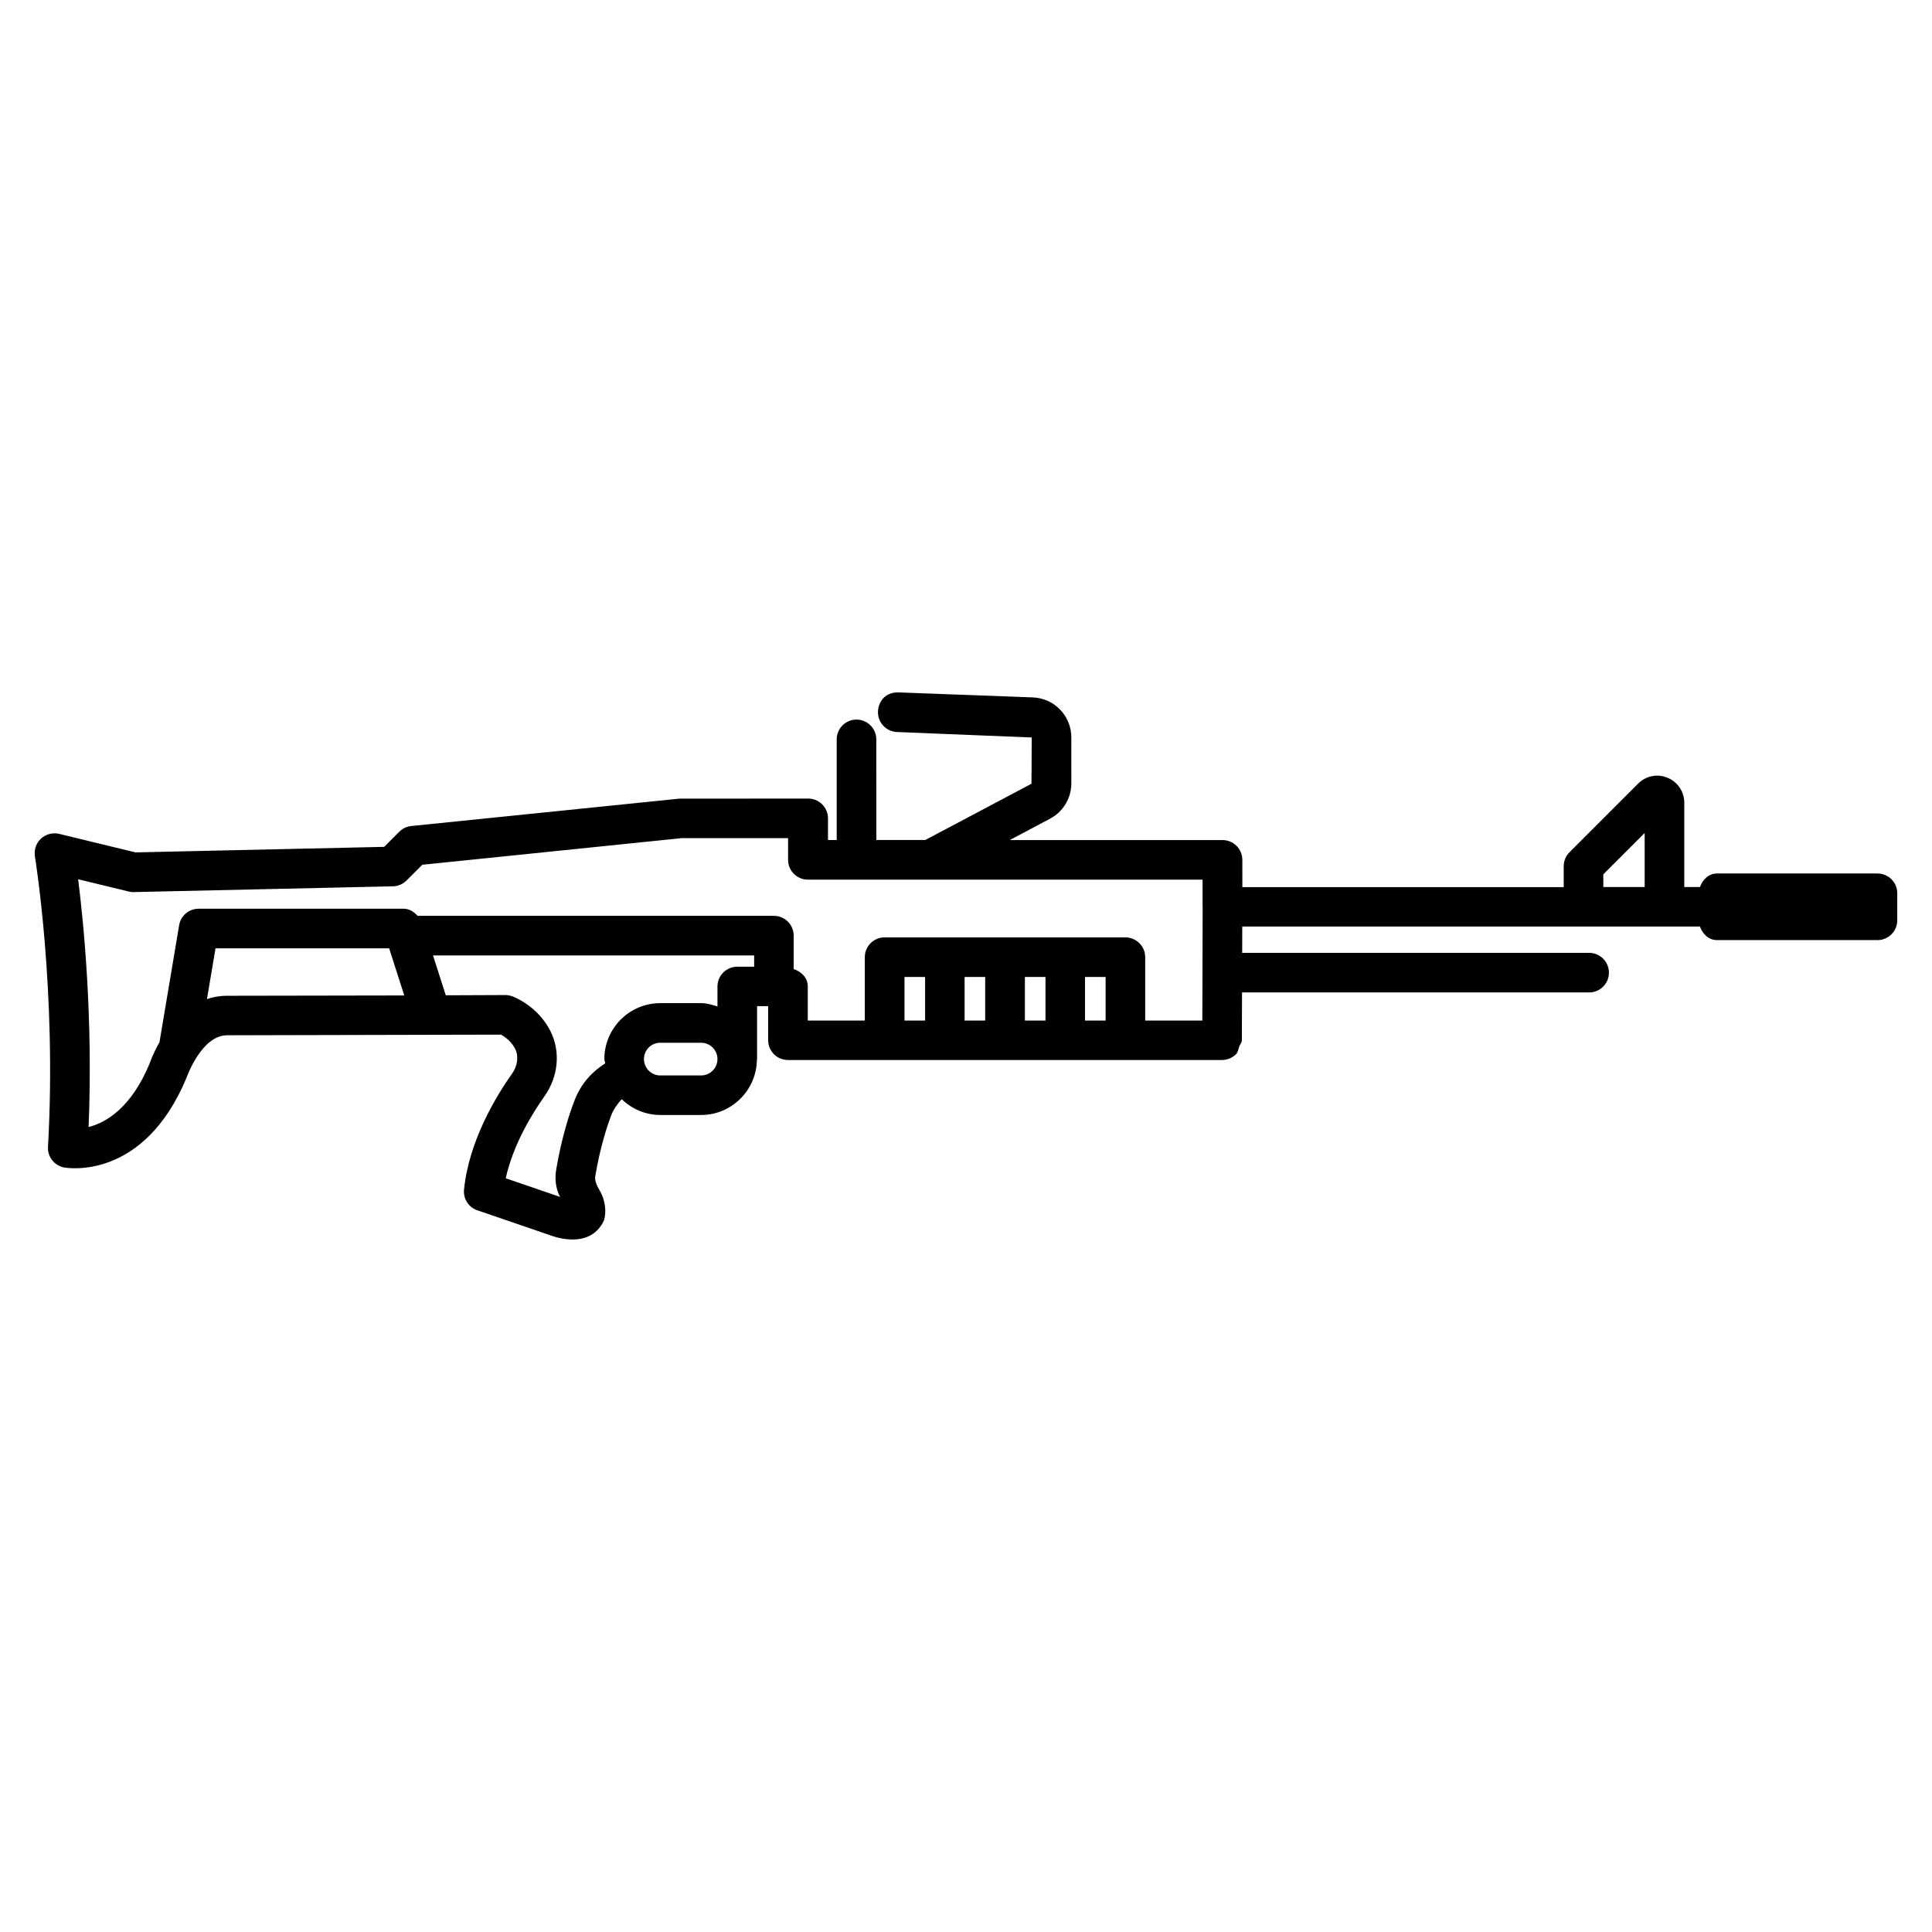 <?xml version="1.0" encoding="UTF-8"?>
<!-- Uploaded to: ICON Repo, www.iconrepo.com, Generator: ICON Repo Mixer Tools -->
<svg fill="#000000" width="800px" height="800px" version="1.1" viewBox="144 144 512 512" xmlns="http://www.w3.org/2000/svg">
 <path d="m641.55 375.48h-42.488c-2.246 0-3.82 1.594-4.555 3.59h-4.156v-22.336c0-2.918-1.742-5.519-4.43-6.613-2.707-1.156-5.75-0.504-7.809 1.555l-18.18 18.18c-0.988 0.988-1.531 2.309-1.531 3.715v5.519h-85.164l-0.004-7.219c0-2.898-2.352-5.246-5.246-5.246h-56.383l10.645-5.648c3.504-1.848 5.668-5.457 5.668-9.406l-0.004-12.133c0-5.731-4.492-10.41-10.242-10.621l-35.562-1.324c-3.254-0.105-5.312 2.164-5.438 5.059-0.105 2.898 2.164 5.332 5.059 5.438l35.688 1.449-0.062 12.258-28.129 14.906h-12.992l-0.004-26.66c0-2.898-2.352-5.246-5.246-5.246-2.898 0-5.246 2.352-5.246 5.246v26.68h-2.309v-5.75c0-2.898-2.352-5.246-5.246-5.246l-34.074 0.016-71.121 7.262c-1.195 0.125-2.332 0.652-3.168 1.512l-4.008 4.008-65.895 1.469-20.238-4.914c-1.699-0.398-3.527 0.062-4.809 1.258-1.301 1.195-1.891 2.961-1.617 4.703 0.062 0.355 5.816 35.855 3.465 77-0.148 2.644 1.699 4.977 4.305 5.457 0.859 0.148 21.074 3.527 32.453-23.891 0.043-0.105 3.926-11.148 10.707-11.148h0.043l72.57-0.168c0.965 0.547 2.688 1.742 3.715 3.738 0.988 1.93 0.672 4.492-0.777 6.551-4.219 5.941-11.461 17.844-12.762 30.773-0.25 2.414 1.219 4.703 3.504 5.481l20.027 6.863c1.66 0.547 3.465 0.883 5.207 0.883 3.422 0 6.676-1.324 8.375-5.144 0.566-1.91 0.523-4.996-1.238-7.977-0.883-1.492-1.258-2.707-1.09-3.652 0.586-3.504 1.344-6.992 2.332-10.391 0.566-1.996 1.219-3.969 1.953-5.898 0.461-1.219 1.469-2.793 2.731-4.113 2.664 2.562 6.234 4.176 10.203 4.176h10.812c8.102 0 14.695-6.551 14.801-14.652 0-0.043 0.043-0.062 0.043-0.125v-14.066h2.938v9.027c0 2.898 2.352 5.246 5.246 5.246h115.02c1.449 0 2.75-0.586 3.715-1.531 0.547-0.547 0.609-1.363 0.883-2.098 0.211-0.547 0.672-0.965 0.672-1.594l0.043-12.68h91.988c2.898 0 5.246-2.352 5.246-5.246 0-2.898-2.352-5.246-5.246-5.246h-91.945l0.02-6.969h121.29c0.734 1.996 2.309 3.59 4.555 3.59h42.488c2.898 0 5.246-2.352 5.246-5.246v-7.18c0.008-2.875-2.344-5.227-5.238-5.227zm-437.31 32.41h-0.125c-1.91 0-3.652 0.336-5.269 0.883l2.266-13.457h46.016l4.008 12.492zm125.55 21.117h-10.812c-2.394 0-4.324-1.953-4.324-4.344 0-2.394 1.93-4.324 4.324-4.324h10.812c2.394 0 4.344 1.93 4.344 4.324 0 2.394-1.949 4.344-4.344 4.344zm14.043-28.82h-4.449c-2.898 0-5.246 2.352-5.246 5.246v5.289c-1.406-0.441-2.812-0.883-4.344-0.883l-10.816 0.004c-8.164 0-14.82 6.656-14.82 14.82 0 0.398 0.188 0.734 0.23 1.133-3.379 2.164-6.359 5.207-8.145 9.867-0.859 2.203-1.594 4.473-2.246 6.758-1.09 3.801-1.953 7.66-2.602 11.547-0.418 2.477-0.125 5.016 1.027 7.223l-14.398-4.934c1.973-9.027 7.094-17.254 10.242-21.707 3.738-5.269 4.344-11.945 1.555-17.383-3.316-6.488-9.383-8.879-10.055-9.133-0.586-0.211-1.195-0.336-1.805-0.336l-15.828 0.066-3.379-10.559h85.102v2.981zm45.324 14.273h-5.457v-11.547h5.457zm15.93 0h-5.457v-11.547h5.457zm15.977 0h-5.457v-11.547h5.457zm15.934 0h-5.457v-11.547h5.457zm25.715-30.145-0.043 17.359c0 0.043-0.043 0.062-0.043 0.105s0.043 0.062 0.043 0.105l-0.043 12.574h-15.137v-16.793c0-2.898-2.352-5.246-5.246-5.246h-63.816c-2.898 0-5.246 2.352-5.246 5.246v16.793h-15.113v-9.027c0-2.309-1.66-3.926-3.738-4.617v-8.859c0-2.898-2.352-5.246-5.246-5.246h-94.422c-0.988-1.09-2.203-1.891-3.738-1.891h-54.266c-2.562 0-4.766 1.848-5.184 4.367l-5.207 31.004c-1.742 3.066-2.582 5.543-2.625 5.668-4.953 11.922-11.715 15.703-16.164 16.816 1.176-28.738-1.258-53.57-2.769-65.664l13.395 3.254c0.441 0.105 1.008 0.188 1.344 0.148l68.688-1.531c1.344-0.02 2.644-0.586 3.59-1.531l4.176-4.176 68.727-7.055h28.215v5.75c0 2.898 2.352 5.246 5.246 5.246h104.6l0.004 7.199zm117.14-5.246h-10.957v-3.359l10.957-10.957z"/>
</svg>